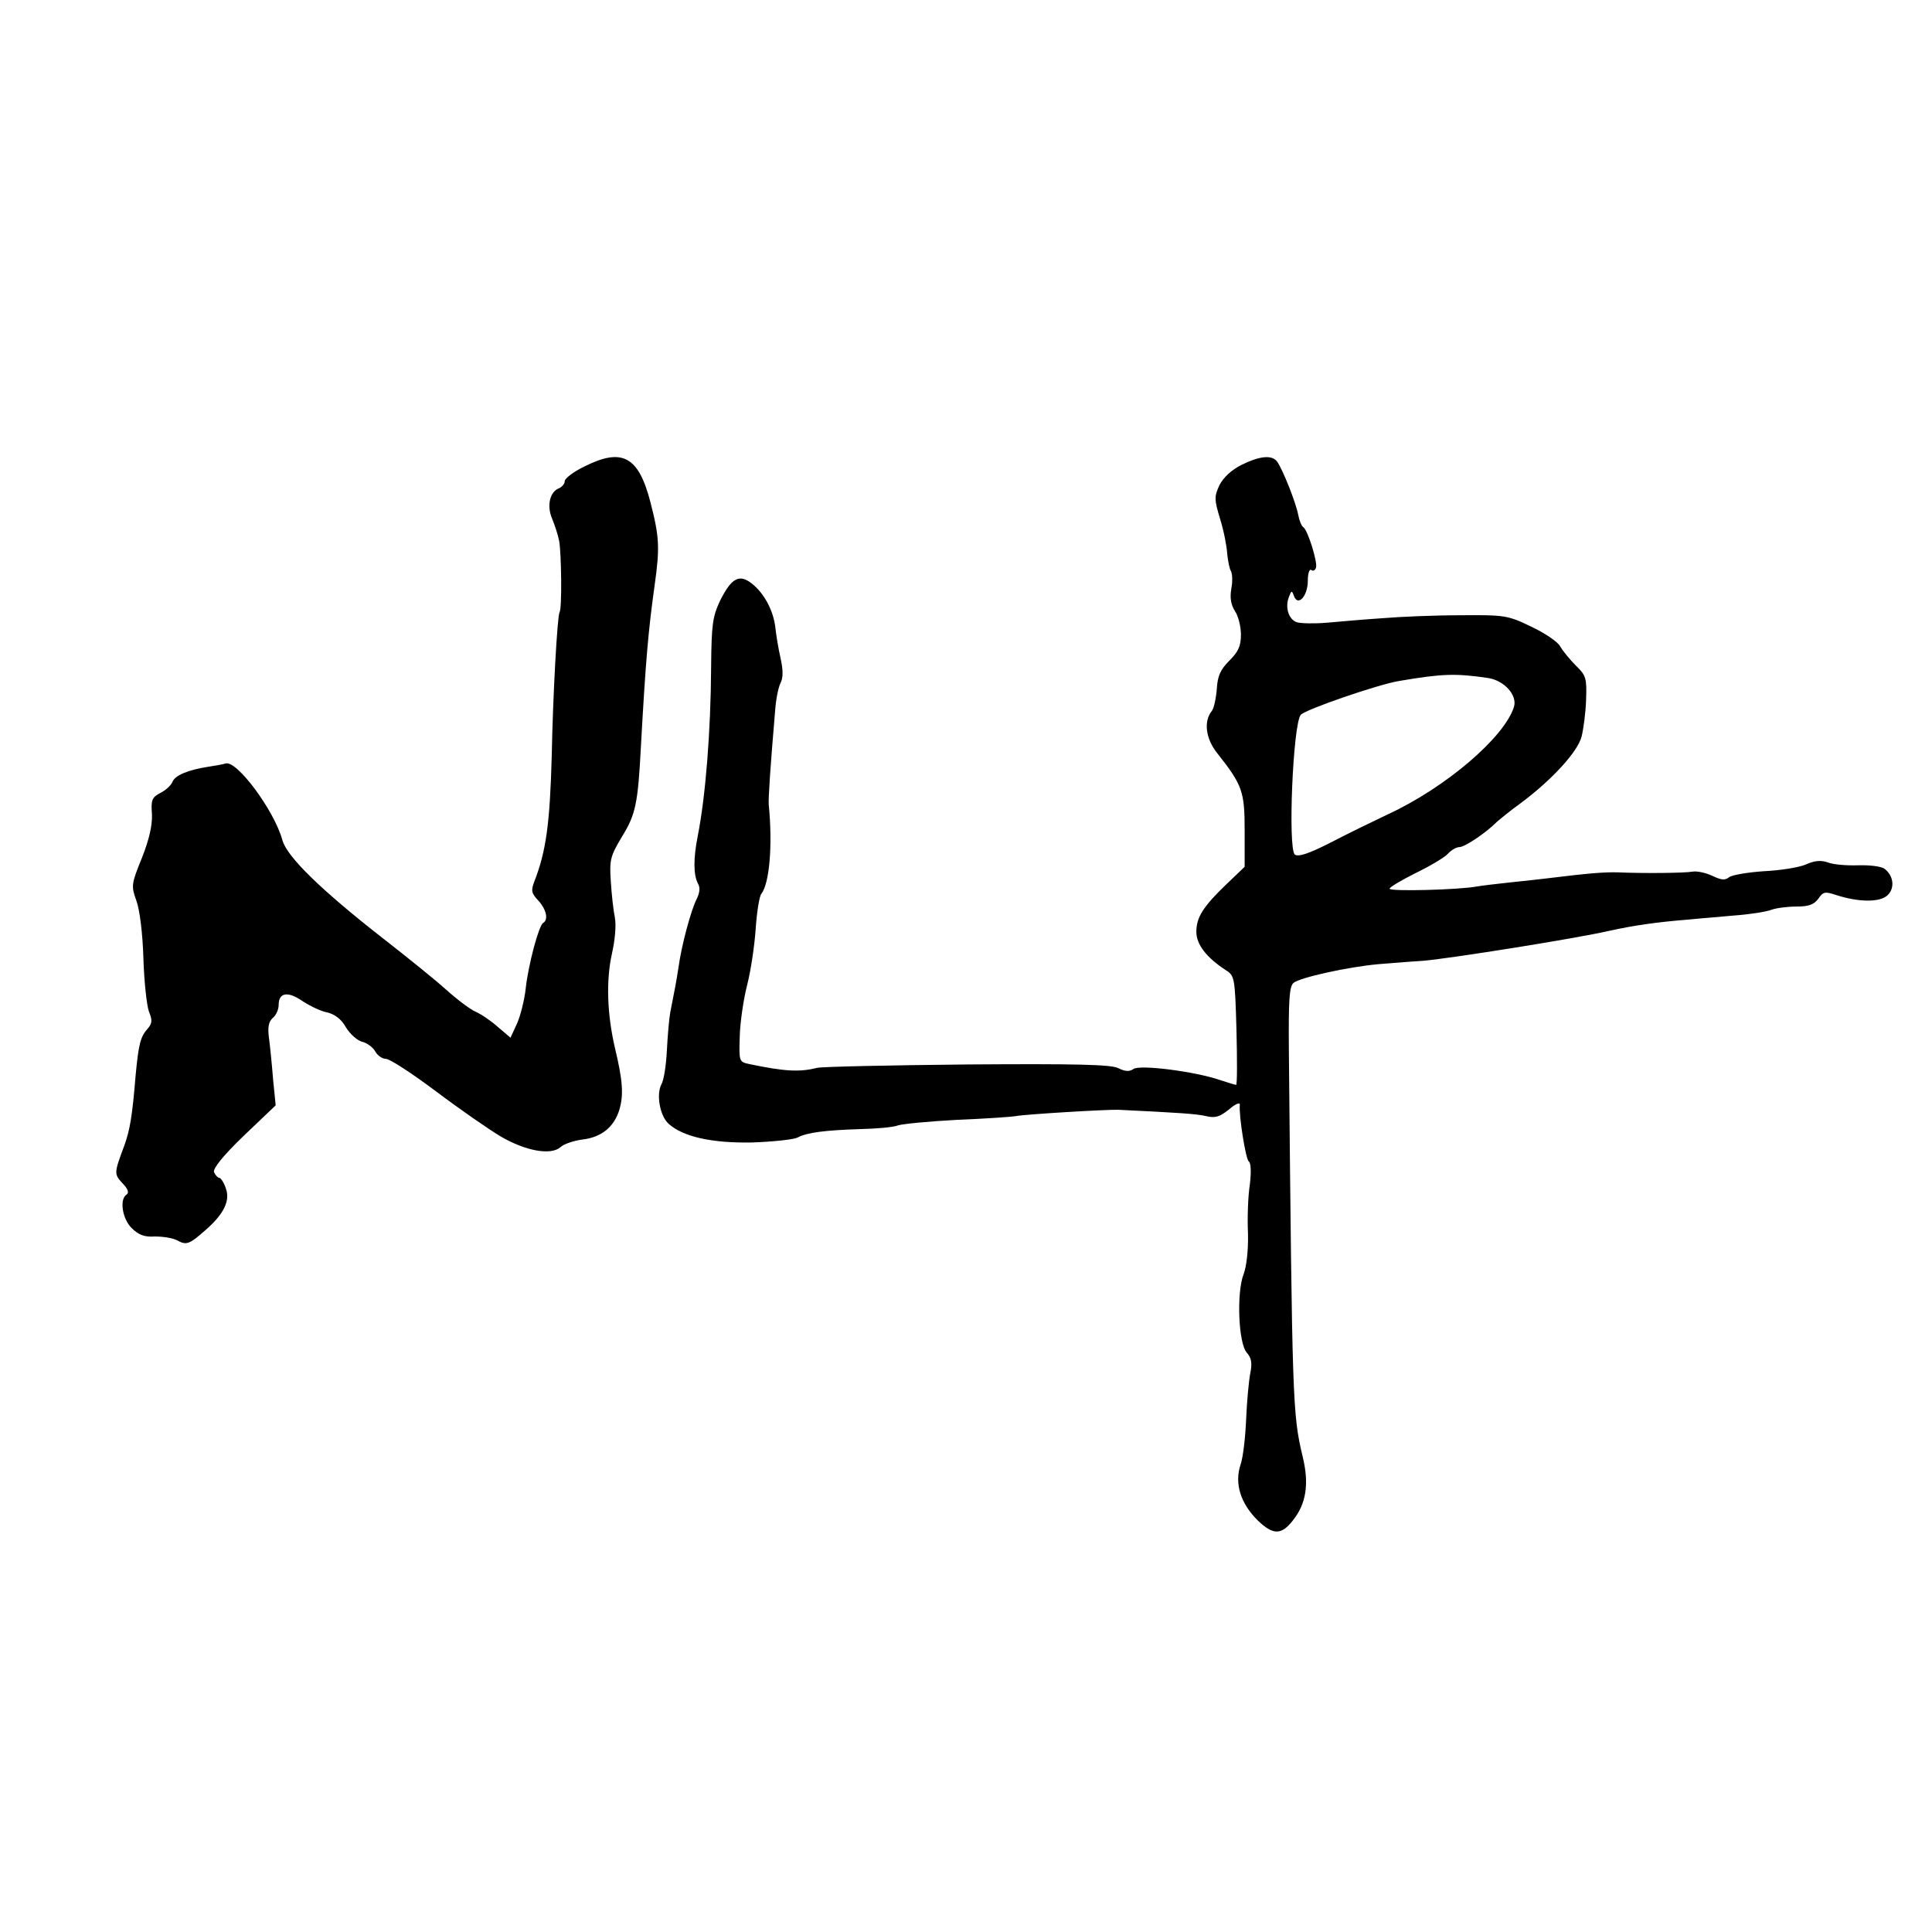 <?xml version="1.0" standalone="no"?>
<!DOCTYPE svg PUBLIC "-//W3C//DTD SVG 20010904//EN"
 "http://www.w3.org/TR/2001/REC-SVG-20010904/DTD/svg10.dtd">
<svg version="1.0" xmlns="http://www.w3.org/2000/svg"
 width="520pt" height="520pt" viewBox="0 0 520 520"
 preserveAspectRatio="xMidYMid meet">
<g transform="translate(0,520) scale(0.1,-0.1)"
fill="#000000" stroke="none">
<path d="M1572 3944 c-29 -14 -52 -32 -52 -39 0 -7 -7 -15 -15 -19 -25 -9 -34
-47 -19 -82 7 -17 16 -44 19 -60 6 -33 8 -182 1 -192 -6 -10 -18 -226 -21
-387 -5 -182 -15 -256 -47 -338 -9 -24 -8 -31 11 -51 21 -23 28 -51 13 -60
-12 -7 -40 -113 -47 -176 -3 -30 -14 -73 -23 -94 l-18 -39 -34 29 c-19 17 -46
35 -60 41 -14 6 -50 33 -80 60 -30 27 -107 89 -170 138 -165 129 -258 219
-270 264 -22 80 -123 216 -153 206 -6 -2 -28 -6 -48 -9 -52 -8 -89 -23 -95
-41 -4 -9 -18 -22 -32 -29 -23 -12 -26 -19 -23 -58 1 -30 -7 -66 -27 -117 -29
-71 -29 -76 -15 -115 9 -24 17 -88 19 -156 2 -63 9 -127 15 -143 9 -22 9 -31
-3 -45 -20 -22 -25 -42 -33 -127 -9 -109 -15 -146 -31 -190 -27 -72 -27 -75
-5 -99 15 -15 19 -26 12 -31 -20 -12 -12 -65 13 -90 19 -19 35 -25 63 -23 21
0 49 -4 61 -11 24 -13 32 -10 76 29 48 42 66 78 54 111 -5 16 -14 29 -18 29
-4 0 -10 7 -14 15 -3 10 23 43 80 98 l86 82 -7 70 c-3 39 -8 88 -11 111 -4 29
-1 44 10 54 9 7 16 23 16 35 0 34 25 38 65 10 20 -13 49 -27 66 -30 20 -5 38
-18 50 -40 11 -18 31 -36 44 -39 13 -3 29 -15 35 -26 6 -11 19 -20 29 -20 10
0 70 -39 134 -87 65 -49 143 -103 175 -122 67 -39 134 -51 160 -29 9 9 37 18
60 21 51 6 85 34 99 80 12 40 9 80 -12 167 -21 91 -24 181 -8 253 8 35 12 76
8 97 -4 19 -9 64 -11 98 -4 58 -1 68 30 120 37 60 43 89 51 242 13 235 20 313
37 435 14 100 13 129 -11 222 -32 125 -76 149 -179 97z"/>
<path d="M3342 3949 c-28 -14 -49 -34 -60 -55 -14 -31 -14 -38 2 -91 10 -32
18 -74 19 -93 2 -19 6 -41 10 -47 4 -7 5 -29 1 -48 -4 -25 -1 -42 10 -60 9
-13 16 -42 16 -63 0 -31 -7 -46 -31 -70 -24 -24 -32 -41 -34 -77 -2 -25 -8
-52 -13 -58 -23 -28 -17 -75 14 -114 68 -86 74 -103 74 -208 l0 -98 -47 -45
c-65 -62 -83 -91 -83 -130 0 -34 27 -69 79 -103 24 -15 25 -20 29 -162 2 -81
2 -147 -1 -147 -2 0 -22 6 -43 13 -67 23 -214 42 -233 30 -11 -8 -23 -7 -41 2
-19 10 -115 12 -405 10 -209 -2 -391 -6 -405 -9 -48 -12 -87 -10 -183 10 -28
6 -28 7 -26 74 1 38 10 100 20 139 10 39 20 107 23 152 3 45 10 87 15 93 22
28 31 130 20 241 -1 18 4 96 17 249 2 32 9 67 15 78 7 14 7 34 0 66 -6 26 -12
63 -14 82 -5 46 -30 93 -63 119 -34 27 -55 16 -86 -46 -20 -43 -23 -63 -24
-178 -1 -174 -15 -349 -36 -455 -12 -61 -12 -105 1 -129 6 -10 4 -25 -4 -41
-15 -29 -41 -125 -49 -185 -6 -39 -10 -59 -22 -120 -3 -16 -7 -62 -9 -101 -2
-40 -8 -81 -15 -93 -14 -27 -4 -85 20 -106 39 -35 117 -52 224 -50 57 2 112 8
122 13 26 14 75 20 169 23 44 1 90 5 102 10 12 4 84 11 160 15 76 3 147 8 157
10 26 5 244 18 276 17 165 -8 210 -11 236 -17 25 -6 37 -2 62 18 16 14 29 20
29 13 -3 -30 16 -147 24 -153 6 -3 7 -29 3 -62 -5 -31 -7 -91 -5 -132 1 -46
-4 -89 -12 -110 -19 -49 -14 -186 9 -211 12 -14 15 -27 9 -56 -4 -21 -9 -76
-11 -123 -2 -47 -8 -102 -15 -122 -17 -51 0 -105 47 -151 41 -39 63 -39 94 1
36 45 44 99 26 172 -27 114 -28 143 -37 1093 -1 132 1 171 12 181 16 15 150
44 230 51 30 2 84 7 120 9 77 7 411 60 502 81 64 14 124 23 212 30 28 3 83 7
124 11 41 3 85 10 98 15 13 5 44 9 68 9 33 0 47 5 59 21 13 19 18 20 48 10 62
-20 119 -20 139 0 19 19 16 51 -8 70 -8 7 -39 11 -72 10 -31 -1 -68 2 -82 8
-18 6 -35 5 -59 -6 -19 -8 -70 -16 -114 -18 -43 -3 -84 -10 -92 -16 -11 -9
-21 -8 -46 4 -17 8 -41 13 -52 11 -22 -4 -133 -5 -201 -2 -35 1 -77 -2 -190
-16 -16 -2 -61 -7 -100 -11 -38 -4 -79 -9 -90 -11 -47 -9 -235 -14 -235 -6 0
4 32 23 70 42 39 19 78 42 87 52 9 10 23 18 31 18 14 0 70 37 101 68 8 7 37
31 65 51 83 62 153 138 163 179 5 20 11 65 12 99 2 57 0 65 -27 91 -16 16 -35
39 -42 51 -6 13 -42 37 -78 54 -64 31 -72 32 -192 31 -69 0 -163 -4 -210 -8
-47 -3 -113 -9 -148 -12 -35 -3 -71 -2 -81 1 -22 7 -33 39 -22 68 7 18 8 19
14 2 11 -28 37 1 37 42 0 19 4 32 9 29 5 -4 11 -1 13 6 5 14 -22 101 -34 109
-5 3 -11 18 -14 34 -6 32 -42 123 -57 143 -14 18 -46 15 -95 -9z m664 -574
c43 -7 78 -46 69 -77 -25 -82 -184 -218 -340 -290 -38 -18 -108 -52 -154 -76
-59 -30 -87 -39 -96 -32 -19 16 -5 351 16 376 11 14 209 82 264 91 117 20 153
21 241 8z"/>
</g>
</svg>
